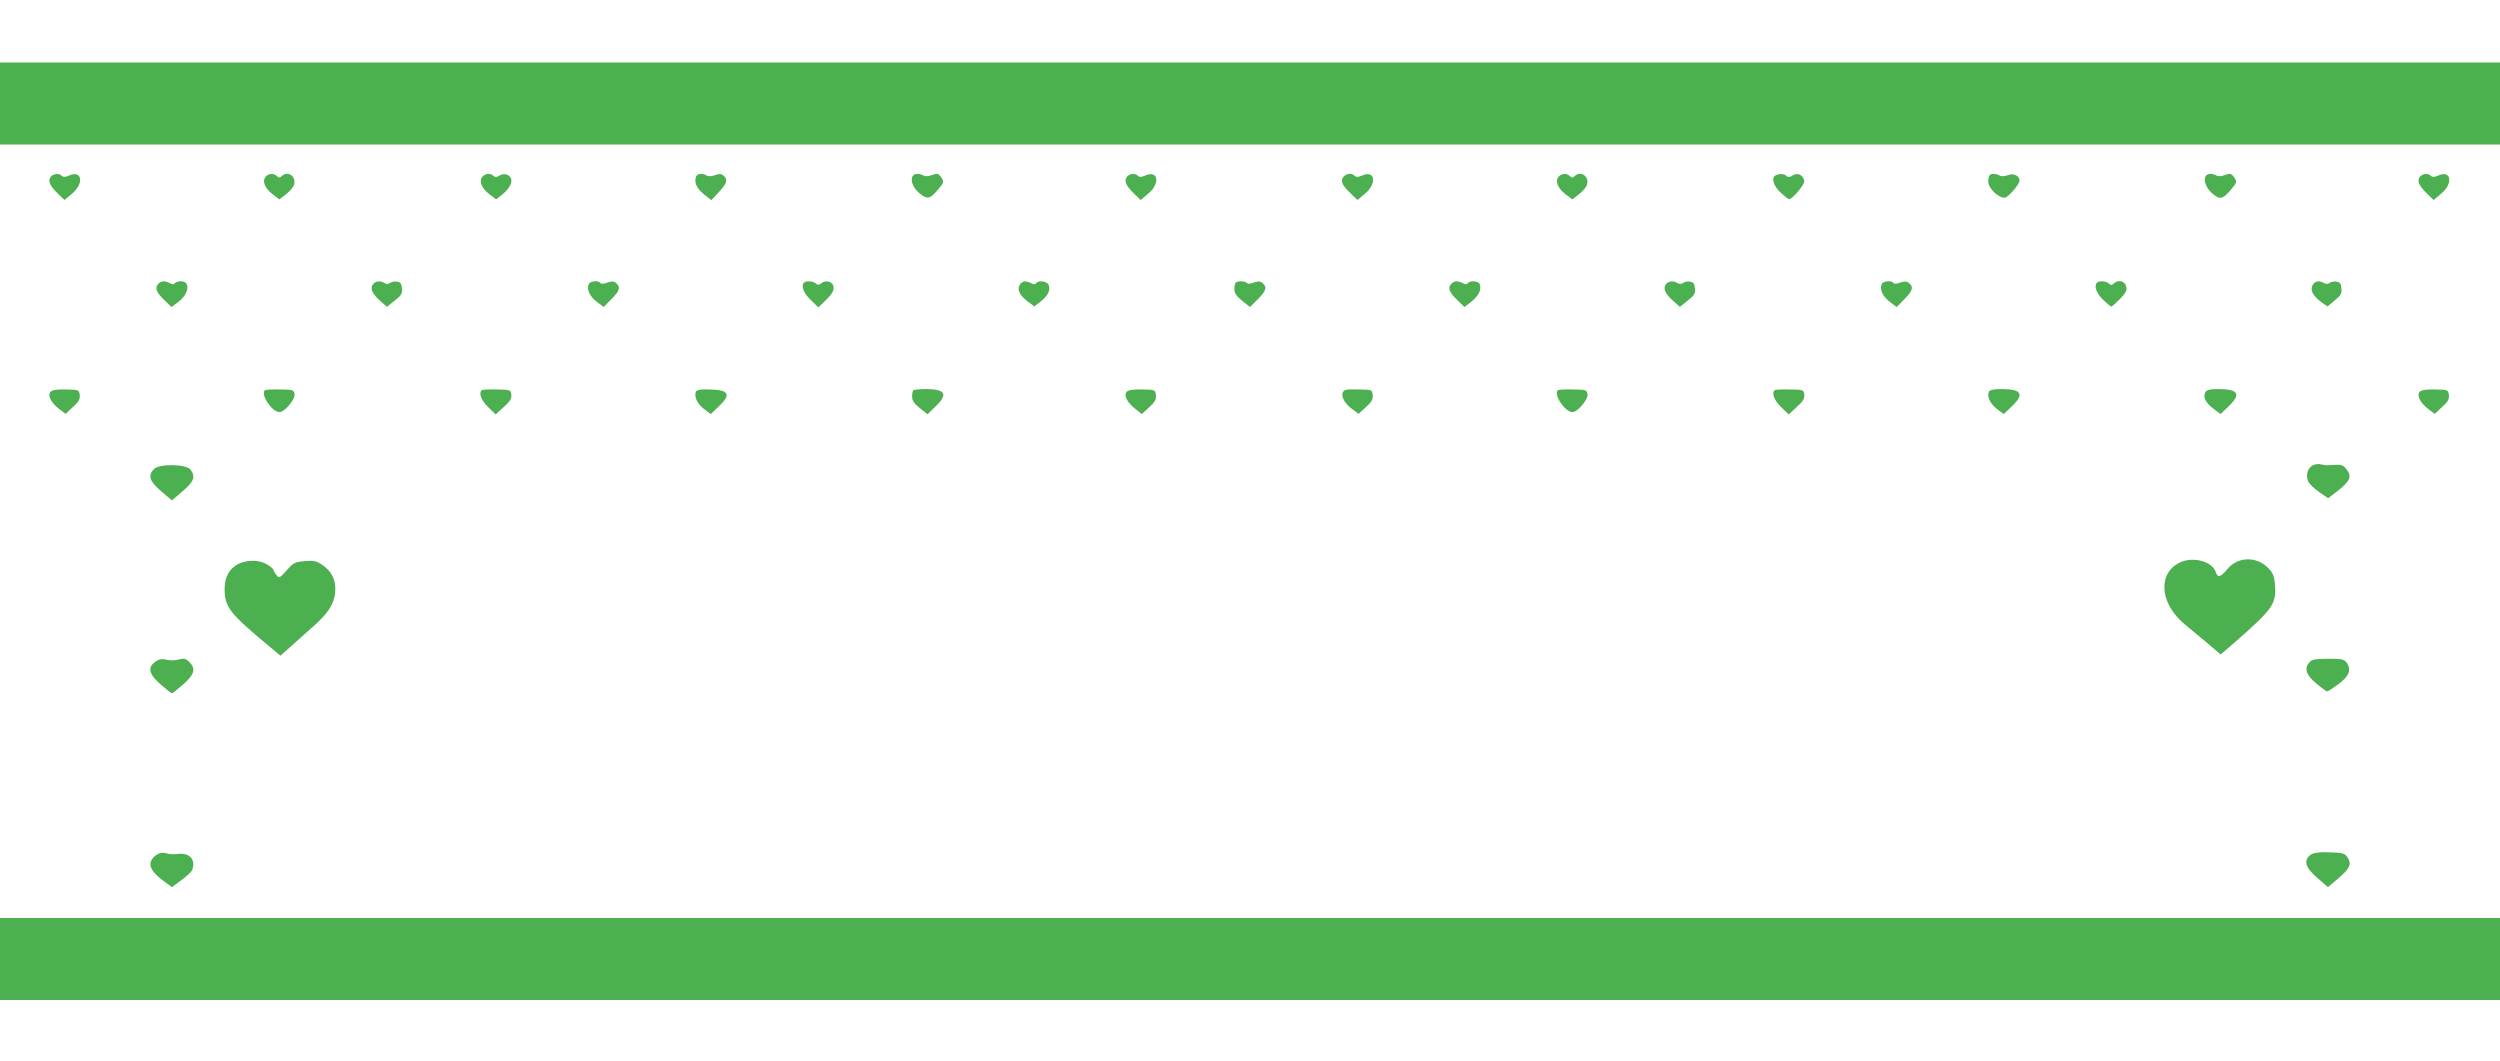 <?xml version="1.0" standalone="no"?>
<!DOCTYPE svg PUBLIC "-//W3C//DTD SVG 20010904//EN"
 "http://www.w3.org/TR/2001/REC-SVG-20010904/DTD/svg10.dtd">
<svg version="1.0" xmlns="http://www.w3.org/2000/svg"
 width="1280pt" height="543pt" viewBox="0 0 1280 543"
 preserveAspectRatio="xMidYMid meet">
<g transform="translate(0,543) scale(0.1,-0.1)"
fill="#4caf50" stroke="none">
<path d="M0 4900 l0 -210 6400 0 6400 0 0 210 0 210 -6400 0 -6400 0 0 -210z"/>
<path d="M260 4525 c-16 -20 -6 -45 35 -85 l35 -34 37 31 c65 52 54 125 -14
94 -18 -8 -29 -9 -37 -1 -14 14 -41 12 -56 -5z"/>
<path d="M1360 4525 c-19 -22 -4 -59 35 -89 l35 -27 35 27 c19 15 38 37 41 50
11 42 -34 72 -64 42 -9 -9 -15 -9 -24 0 -16 16 -43 15 -58 -3z"/>
<path d="M2470 4525 c-19 -22 -4 -59 35 -89 l35 -27 29 23 c37 29 55 62 48 83
-9 23 -37 30 -60 16 -14 -9 -22 -10 -30 -2 -16 16 -42 14 -57 -4z"/>
<path d="M3564 4526 c-11 -29 2 -60 39 -90 l39 -31 39 42 c42 46 47 64 23 84
-12 10 -22 10 -44 2 -16 -6 -34 -7 -41 -2 -21 13 -49 11 -55 -5z"/>
<path d="M4677 4533 c-20 -19 -5 -63 30 -92 41 -34 54 -31 97 20 30 35 31 39
12 65 -12 16 -18 17 -44 8 -17 -7 -36 -8 -43 -3 -17 10 -43 12 -52 2z"/>
<path d="M5770 4525 c-16 -20 -6 -45 35 -85 l35 -34 37 31 c65 52 54 125 -14
94 -18 -8 -29 -9 -37 -1 -14 14 -41 12 -56 -5z"/>
<path d="M6882 4528 c-21 -21 -13 -43 28 -83 l40 -39 37 31 c65 52 54 125 -14
94 -18 -8 -29 -9 -37 -1 -14 14 -39 13 -54 -2z"/>
<path d="M7980 4525 c-19 -22 -4 -59 35 -89 l35 -27 35 27 c19 15 38 37 41 50
11 42 -34 72 -64 42 -9 -9 -15 -9 -24 0 -16 16 -43 15 -58 -3z"/>
<path d="M9093 4533 c-26 -10 -14 -55 24 -89 20 -19 40 -34 43 -34 17 0 81 76
78 93 -5 31 -34 45 -59 29 -15 -10 -24 -11 -32 -3 -11 11 -33 13 -54 4z"/>
<path d="M10187 4533 c-4 -3 -7 -19 -7 -34 0 -37 65 -93 91 -79 23 13 69 69
69 85 0 25 -30 40 -60 28 -16 -6 -34 -7 -41 -2 -17 10 -43 12 -52 2z"/>
<path d="M11297 4533 c-19 -18 -5 -62 28 -92 41 -35 55 -33 99 20 30 35 31 39
12 65 -12 16 -18 17 -44 8 -17 -7 -36 -8 -43 -3 -17 10 -43 12 -52 2z"/>
<path d="M12390 4525 c-16 -20 -6 -45 35 -85 l35 -34 37 31 c65 52 54 125 -14
94 -18 -8 -29 -9 -37 -1 -14 14 -41 12 -56 -5z"/>
<path d="M812 3978 c-21 -21 -13 -43 27 -82 l39 -38 36 27 c55 42 62 105 12
105 -14 0 -28 -5 -31 -10 -4 -7 -12 -7 -25 0 -25 13 -43 13 -58 -2z"/>
<path d="M1910 3975 c-17 -20 -5 -49 36 -85 l35 -31 40 32 c34 26 40 37 37 63
-2 24 -8 32 -26 34 -13 2 -29 -1 -35 -7 -8 -6 -18 -6 -27 -1 -22 14 -46 12
-60 -5z"/>
<path d="M3014 3975 c-11 -27 5 -62 41 -90 l36 -27 39 40 c43 43 49 62 24 83
-12 10 -22 10 -45 2 -17 -7 -31 -7 -35 -2 -9 15 -54 10 -60 -6z"/>
<path d="M4117 3983 c-17 -16 -4 -52 33 -88 l40 -39 40 39 c30 29 40 47 38 65
-3 29 -40 39 -64 19 -11 -9 -18 -9 -26 -1 -13 13 -51 16 -61 5z"/>
<path d="M5220 3969 c-14 -24 4 -56 48 -87 l28 -21 33 26 c38 30 52 61 39 86
-9 18 -53 23 -63 7 -4 -7 -12 -7 -25 0 -29 15 -48 12 -60 -11z"/>
<path d="M6327 3983 c-4 -3 -7 -19 -7 -34 0 -20 11 -36 40 -59 l40 -32 40 40
c43 43 49 62 24 83 -12 10 -22 10 -45 2 -17 -7 -31 -7 -35 -2 -6 10 -47 12
-57 2z"/>
<path d="M7432 3978 c-21 -21 -13 -43 27 -82 l39 -38 36 28 c37 30 53 62 42
89 -6 17 -51 20 -61 5 -4 -7 -12 -7 -25 0 -25 13 -43 13 -58 -2z"/>
<path d="M8530 3975 c-17 -20 -5 -49 36 -85 l35 -31 40 32 c34 26 40 37 37 63
-2 24 -8 32 -26 34 -13 2 -29 -1 -35 -7 -8 -6 -18 -6 -27 -1 -22 14 -46 12
-60 -5z"/>
<path d="M9634 3975 c-11 -27 5 -62 41 -90 l36 -27 39 40 c43 43 49 62 24 83
-12 10 -22 10 -45 2 -17 -7 -31 -7 -35 -2 -9 15 -54 10 -60 -6z"/>
<path d="M10737 3983 c-17 -16 -4 -54 30 -87 21 -20 40 -36 43 -36 3 0 23 18
44 39 31 32 37 44 32 65 -7 28 -42 36 -64 14 -9 -9 -15 -9 -24 0 -13 13 -50
16 -61 5z"/>
<path d="M11840 3969 c-14 -25 4 -56 48 -88 l29 -20 37 31 c31 25 37 36 34 62
-2 24 -8 32 -26 34 -13 2 -29 -1 -35 -7 -8 -6 -18 -6 -27 -1 -25 16 -49 11
-60 -11z"/>
<path d="M258 3423 c-15 -19 4 -56 47 -89 l31 -23 37 35 c30 26 38 40 35 62
-3 26 -5 27 -71 28 -47 1 -71 -3 -79 -13z"/>
<path d="M1356 3432 c-23 -23 37 -112 75 -112 26 0 81 65 77 91 -3 23 -7 24
-75 25 -40 1 -74 -1 -77 -4z"/>
<path d="M2466 3432 c-16 -15 -2 -52 33 -86 l39 -38 41 38 c32 28 41 43 39 63
-3 25 -5 26 -75 27 -40 1 -74 -1 -77 -4z"/>
<path d="M3563 3424 c-10 -26 7 -61 41 -88 l35 -26 40 38 c67 63 54 86 -47 88
-46 2 -65 -2 -69 -12z"/>
<path d="M4676 3432 c-3 -3 -6 -18 -6 -33 0 -20 11 -36 39 -58 l40 -32 40 39
c66 63 53 89 -46 90 -34 0 -64 -3 -67 -6z"/>
<path d="M5768 3423 c-15 -19 4 -56 48 -89 l30 -24 38 35 c29 26 37 40 34 62
-3 27 -4 28 -71 29 -47 1 -71 -3 -79 -13z"/>
<path d="M6874 3418 c-7 -23 15 -59 54 -86 l28 -21 38 35 c29 26 37 40 34 62
-3 27 -4 27 -75 28 -63 2 -73 -1 -79 -18z"/>
<path d="M7976 3432 c-23 -23 37 -112 75 -112 26 0 81 65 77 91 -3 23 -7 24
-75 25 -40 1 -74 -1 -77 -4z"/>
<path d="M9086 3432 c-16 -15 -2 -52 33 -86 l39 -38 41 38 c32 28 41 43 39 63
-3 25 -5 26 -75 27 -40 1 -74 -1 -77 -4z"/>
<path d="M10183 3424 c-10 -26 7 -61 41 -88 l35 -26 40 38 c67 63 53 89 -47
90 -45 0 -65 -4 -69 -14z"/>
<path d="M11291 3421 c-13 -24 2 -53 42 -84 l36 -27 40 38 c66 63 53 89 -47
90 -48 0 -64 -4 -71 -17z"/>
<path d="M12388 3423 c-15 -19 4 -56 47 -89 l31 -23 37 35 c30 26 38 40 35 62
-3 26 -5 27 -71 28 -47 1 -71 -3 -79 -13z"/>
<path d="M11842 3048 c-27 -14 -38 -51 -24 -83 6 -13 31 -37 57 -55 l45 -31
43 33 c72 56 81 78 49 118 -17 21 -25 23 -89 18 -10 -1 -27 1 -38 4 -11 4 -30
2 -43 -4z"/>
<path d="M789 3029 c-33 -33 -24 -63 36 -114 l55 -47 55 47 c58 49 67 74 41
110 -21 29 -159 32 -187 4z"/>
<path d="M11163 2551 c-116 -54 -107 -208 20 -315 29 -24 82 -69 120 -100 l67
-57 67 58 c199 174 218 200 211 295 -3 47 -10 64 -33 88 -61 64 -159 61 -212
-5 -32 -40 -49 -44 -58 -15 -17 55 -114 82 -182 51z"/>
<path d="M1221 2543 c-46 -23 -71 -67 -71 -127 0 -93 24 -125 221 -289 l65
-54 46 41 c24 22 75 67 112 100 84 73 115 119 122 182 6 61 -16 108 -66 142
-29 20 -44 23 -90 19 -49 -4 -58 -8 -92 -47 -37 -41 -39 -42 -53 -24 -8 10
-15 22 -15 27 0 4 -15 16 -32 27 -40 24 -101 25 -147 3z"/>
<path d="M805 2048 c-52 -30 -47 -66 17 -122 29 -25 55 -46 58 -46 3 0 29 21
58 46 58 51 66 80 31 115 -16 16 -28 19 -47 14 -34 -8 -52 -8 -77 -1 -11 3
-29 1 -40 -6z"/>
<path d="M11825 2040 c-29 -32 -19 -65 34 -109 27 -23 52 -41 56 -41 4 0 29
16 56 36 55 40 69 72 46 108 -14 21 -23 23 -96 23 -63 0 -84 -3 -96 -17z"/>
<path d="M820 1062 c-27 -8 -50 -35 -50 -56 0 -26 23 -54 72 -90 l38 -28 49
36 c27 20 52 43 55 52 20 51 -13 89 -71 82 -21 -3 -47 -2 -58 2 -11 4 -27 5
-35 2z"/>
<path d="M11831 1054 c-39 -28 -28 -67 34 -119 l54 -47 50 42 c65 55 74 78 47
115 -11 16 -28 20 -89 21 -52 2 -81 -2 -96 -12z"/>
<path d="M0 520 l0 -210 6400 0 6400 0 0 210 0 210 -6400 0 -6400 0 0 -210z"/>
</g>
</svg>
